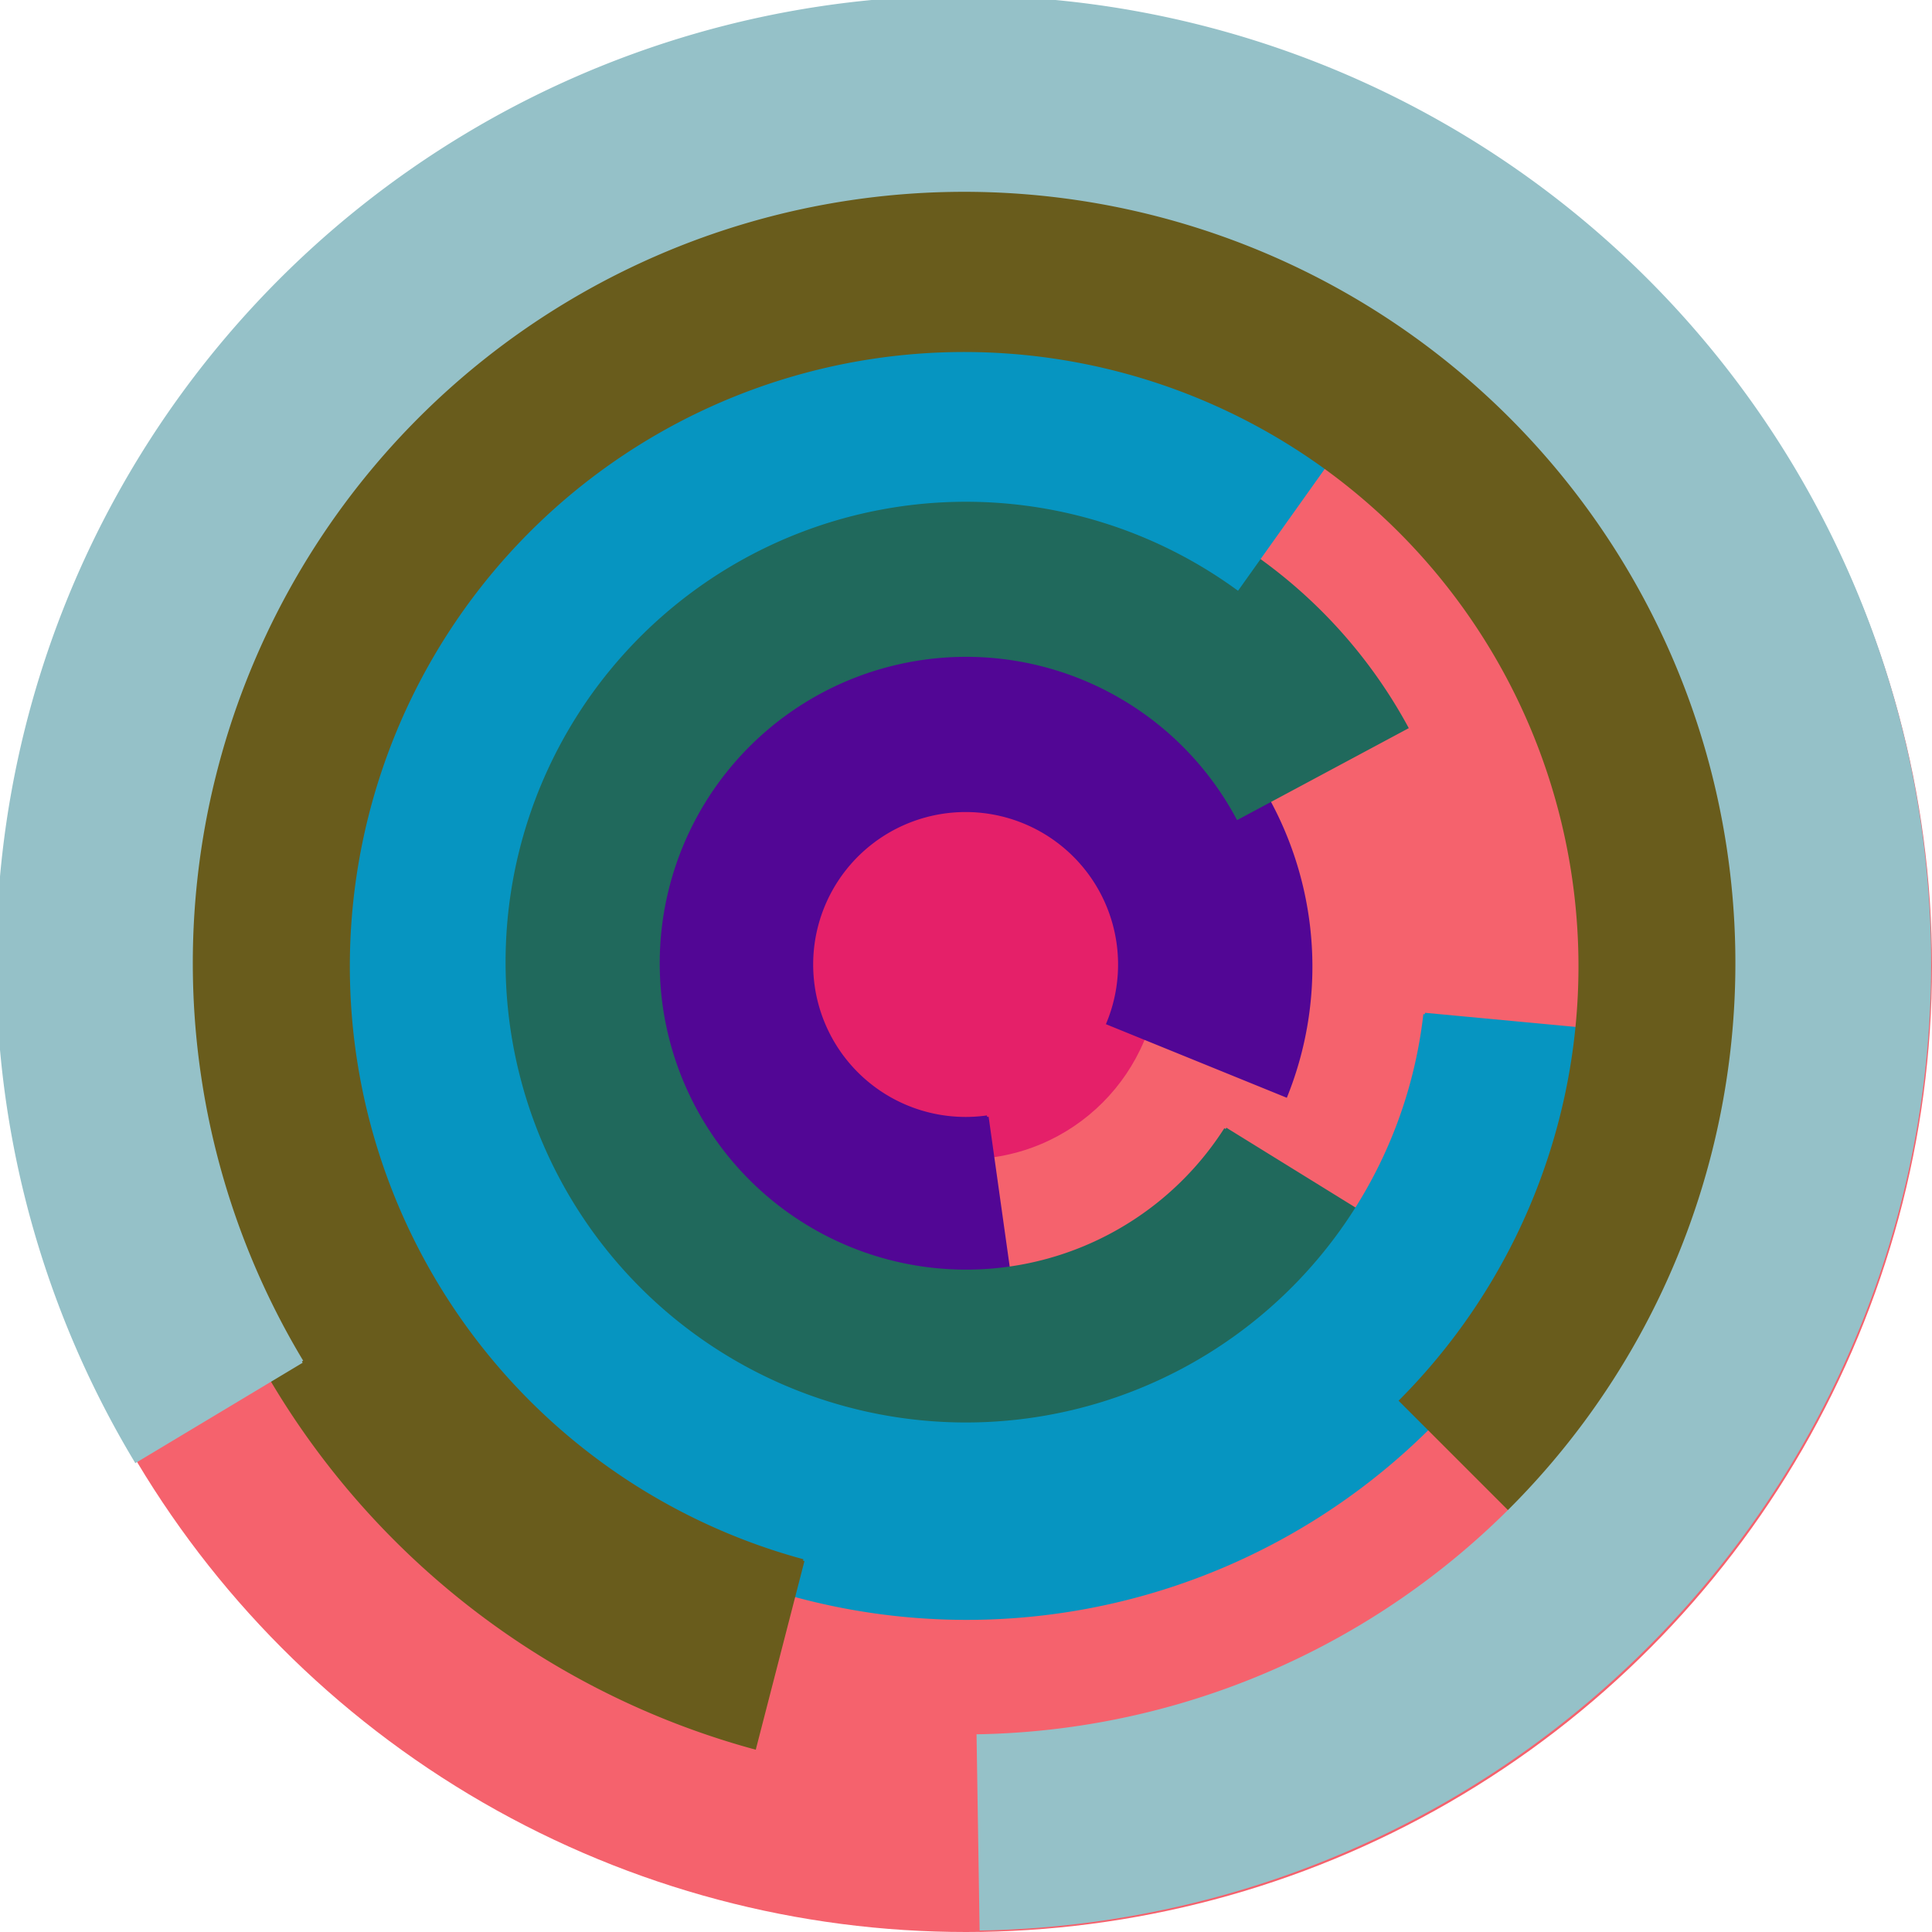 <svg xmlns="http://www.w3.org/2000/svg" version="1.1" width="640" height="640"><circle cx="320" cy="320" r="320" fill="rgb(245, 98, 109)" stroke="" stroke-width="0" /><circle cx="320" cy="320" r="64" fill="rgb(229, 32, 105)" stroke="" stroke-width="0" /><path fill="rgb(82, 6, 149)" stroke="rgb(82, 6, 149)" stroke-width="1" d="M 327,370 A 51,51 0 1 1 367,339 L 426,363 A 115,115 0 1 0 336,434 L 327,370" /><path fill="rgb(32, 105, 92)" stroke="rgb(32, 105, 92)" stroke-width="1" d="M 406,374 A 102,102 0 1 1 410,271 L 466,241 A 166,166 0 1 0 461,408 L 406,374" /><path fill="rgb(6, 149, 193)" stroke="rgb(6, 149, 193)" stroke-width="1" d="M 472,336 A 153,153 0 1 1 410,195 L 447,143 A 217,217 0 1 0 536,342 L 472,336" /><path fill="rgb(105, 92, 28)" stroke="rgb(105, 92, 28)" stroke-width="1" d="M 266,517 A 204,204 0 1 1 464,464 L 510,510 A 268,268 0 1 0 250,579 L 266,517" /><path fill="rgb(149, 193, 200)" stroke="rgb(149, 193, 200)" stroke-width="1" d="M 100,451 A 256,256 0 1 1 324,575 L 325,639 A 320,320 0 1 0 45,484 L 100,451" /></svg>